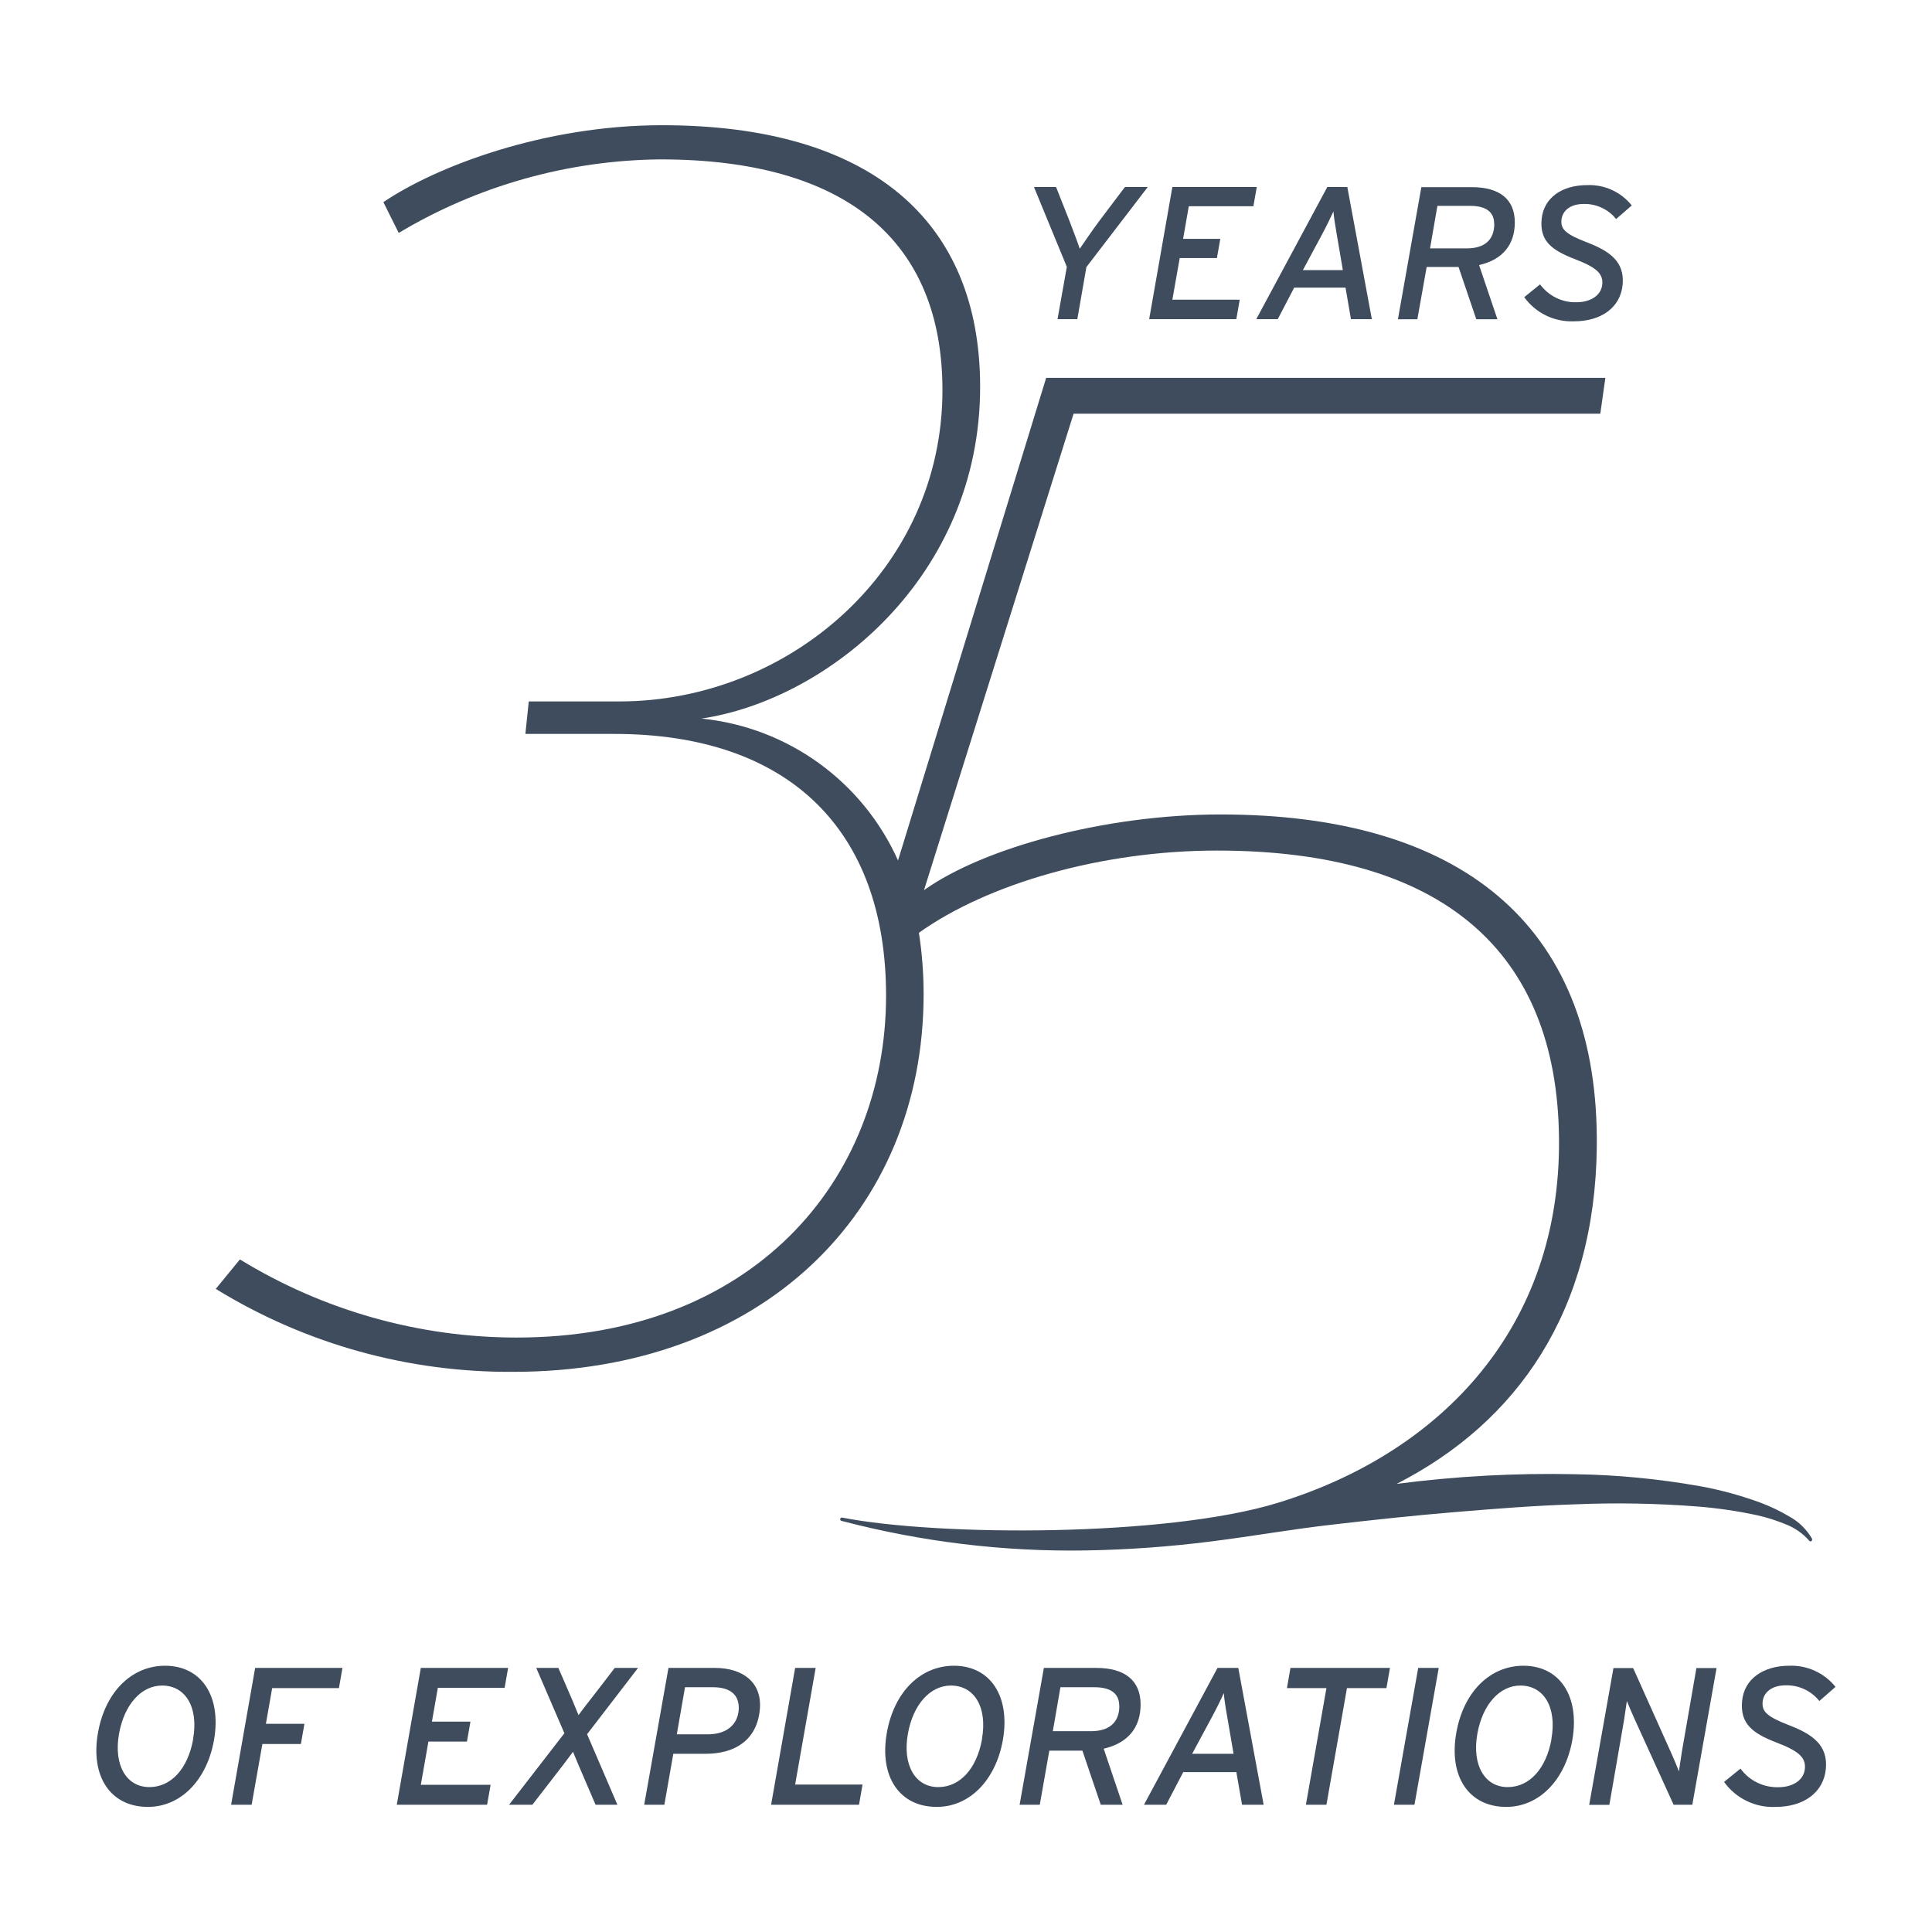 <?xml version="1.0" encoding="UTF-8"?>
<svg id="Calque_1" data-name="Calque 1" xmlns="http://www.w3.org/2000/svg" viewBox="0 0 160 160">
  <defs>
    <style>
      .cls-1 {
        fill: #3e4c5d;
      }
    </style>
  </defs>
  <path class="cls-1" d="m150.07,127.44c-.45-.78-1.1-1.42-1.89-1.85-.75-.45-1.55-.83-2.37-1.14-1.63-.6-3.31-1.06-5.02-1.37-3.4-.6-6.84-.94-10.29-.99-4.96-.11-9.92.16-14.84.8,10-5.1,16.44-14.32,16.58-27.95,0-.15,0-.66,0-.76-.13-17.63-11.3-26.73-31.15-26.73-9.49,0-19.61,2.73-24.57,6.27l12.39-39.46h43.62l.42-2.97h-46.31l-12.27,39.97c-2.93-6.55-9.14-11.04-16.28-11.75,10.48-1.56,23.08-11.75,23.08-27.47,0-13.88-9.2-21.67-26.34-21.67-9.77,0-18.69,3.4-23.08,6.37l1.27,2.55c6.55-3.92,14.03-6.02,21.67-6.09,15.29,0,23.36,6.66,23.36,19.12,0,14.87-12.74,25.77-26.76,25.77h-7.5l-.28,2.69h7.36c14.44,0,22.51,7.93,22.51,21.67,0,15.43-11.19,28.32-30.59,28.32-8.09,0-16.02-2.24-22.92-6.47l-2,2.44c7.41,4.56,15.94,6.93,24.64,6.87,20.53,0,33.98-13.17,33.98-31.29,0-1.7-.13-3.39-.39-5.07,5.72-4.08,15.16-6.81,24.69-6.81,18.68,0,28.16,8.35,28.32,23.82,0,.13,0,.66,0,.8-.18,15.46-10.28,25.44-23.36,29.42-9.15,2.79-27.93,2.77-36.01,1.2-.07-.01-.14.03-.16.11-.01.07.03.14.1.16,6.63,1.74,13.46,2.57,20.32,2.45,3.43-.06,6.86-.31,10.27-.74,3.43-.43,6.72-1.02,10.09-1.4,3.36-.39,6.71-.75,10.07-1.03,3.36-.28,6.71-.55,10.07-.65,3.35-.14,6.71-.08,10.05.18,1.66.13,3.31.37,4.94.72.81.18,1.6.43,2.36.74.76.29,1.44.76,1.98,1.37h0c.04.07.13.08.19.03.05-.04.07-.11.04-.17h0Z"/>
  <path class="cls-1" d="m95.05,15.49l-5.08,6.63-.75,4.31h-1.64l.77-4.33-2.72-6.61h1.83l1.13,2.86c.28.74.66,1.72.83,2.25.36-.52,1.02-1.5,1.58-2.25l2.16-2.86h1.91Z"/>
  <path class="cls-1" d="m102.39,26.43h-7.22l1.92-10.94h6.99l-.28,1.59h-5.35l-.47,2.7h3.08l-.28,1.59h-3.08l-.61,3.45h5.58l-.28,1.59Z"/>
  <path class="cls-1" d="m113.6,26.43h-1.72l-.45-2.61h-4.25l-1.36,2.61h-1.78l5.88-10.94h1.66l2.03,10.94Zm-2.39-4.06l-.5-2.92c-.12-.69-.25-1.5-.28-1.94-.19.42-.58,1.23-.97,1.95l-1.56,2.91h3.31Z"/>
  <path class="cls-1" d="m122.49,21.95l1.52,4.49h-1.75l-1.47-4.33h-2.64l-.77,4.33h-1.61l1.94-10.94h4.19c2.22,0,3.55.95,3.55,2.92,0,1.81-.98,3.08-2.95,3.53Zm1.25-3.42c0-.92-.61-1.48-1.97-1.48h-2.73l-.61,3.52h3.05c1.41,0,2.27-.66,2.27-2.03h0Z"/>
  <path class="cls-1" d="m135.14,17.01l-1.3,1.13c-.65-.81-1.64-1.27-2.67-1.25-1.22,0-1.81.64-1.86,1.36-.05.73.33,1.14,2.16,1.84,1.81.7,3.08,1.56,2.91,3.47s-1.78,3.05-4.02,3.05c-1.63.07-3.18-.68-4.13-2l1.31-1.06c.71.96,1.84,1.52,3.03,1.48,1.14,0,2.08-.56,2.13-1.56.03-.83-.5-1.33-2.3-2.02-1.91-.74-2.89-1.5-2.73-3.28.16-1.8,1.7-2.84,3.77-2.84,1.43-.06,2.81.57,3.7,1.69Z"/>
  <path class="cls-1" d="m17.72,144.12c-.6,3.33-2.77,5.52-5.47,5.52-3.09,0-4.79-2.51-4.13-6.17.61-3.38,2.8-5.52,5.55-5.52,3.04,0,4.69,2.56,4.05,6.17Zm-1.73-.1c.47-2.64-.63-4.43-2.57-4.43-1.7,0-3.12,1.54-3.56,3.98-.47,2.61.61,4.43,2.51,4.43,1.8,0,3.19-1.52,3.63-3.98Z"/>
  <path class="cls-1" d="m28.07,139.8h-5.53l-.52,2.96h3.19l-.29,1.67h-3.19l-.89,5.03h-1.7l1.99-11.33h7.23l-.29,1.67Z"/>
  <path class="cls-1" d="m40.34,149.46h-7.48l1.99-11.33h7.23l-.29,1.65h-5.53l-.49,2.8h3.19l-.29,1.65h-3.19l-.63,3.58h5.78l-.29,1.65Z"/>
  <path class="cls-1" d="m47.44,145.09s-.52.71-.86,1.15c-.97,1.25-2.49,3.22-2.49,3.22h-1.93l4.58-5.92-2.33-5.41h1.83s.71,1.62,1.15,2.65c.19.47.52,1.26.52,1.26,0,0,.58-.79.96-1.26.81-1.04,2.04-2.65,2.04-2.65h1.93l-4.22,5.49,2.51,5.84h-1.81s-.84-1.97-1.39-3.24c-.18-.42-.47-1.13-.47-1.13Z"/>
  <path class="cls-1" d="m62.93,141.53c-.23,2.67-2.18,3.71-4.47,3.71h-2.7l-.74,4.22h-1.67l2.01-11.33h3.85c2.27,0,3.9,1.17,3.72,3.4Zm-1.75.03c.06-1.2-.71-1.83-2.12-1.83h-2.33l-.68,3.9h2.56c1.52,0,2.49-.76,2.57-2.07Z"/>
  <path class="cls-1" d="m71.14,149.46h-7.28l1.99-11.33h1.7l-1.7,9.66h5.58l-.29,1.67Z"/>
  <path class="cls-1" d="m83.05,144.12c-.6,3.33-2.77,5.52-5.47,5.52-3.09,0-4.79-2.51-4.13-6.17.61-3.38,2.8-5.52,5.55-5.52,3.04,0,4.69,2.56,4.05,6.17Zm-1.73-.1c.47-2.64-.63-4.43-2.57-4.43-1.7,0-3.12,1.54-3.56,3.98-.47,2.61.61,4.43,2.51,4.43,1.8,0,3.19-1.52,3.63-3.98h0Z"/>
  <path class="cls-1" d="m91.4,144.81l1.57,4.65h-1.81l-1.52-4.48h-2.74l-.79,4.48h-1.67l2.01-11.33h4.34c2.3,0,3.67.99,3.67,3.03,0,1.88-1.02,3.19-3.06,3.66Zm1.29-3.54c0-.96-.63-1.54-2.04-1.54h-2.83l-.63,3.64h3.16c1.46,0,2.35-.68,2.35-2.1Z"/>
  <path class="cls-1" d="m104.64,149.46h-1.78l-.47-2.7h-4.4l-1.41,2.7h-1.84l6.09-11.33h1.72l2.1,11.33Zm-2.48-4.21l-.52-3.03c-.13-.71-.26-1.55-.29-2.01-.19.44-.6,1.28-1,2.02l-1.62,3.01h3.43Z"/>
  <path class="cls-1" d="m114.82,139.8h-3.27l-1.7,9.66h-1.7l1.7-9.66h-3.27l.29-1.67h8.24l-.29,1.67Z"/>
  <path class="cls-1" d="m117.14,149.46h-1.7l2.01-11.33h1.7l-2.01,11.33Z"/>
  <path class="cls-1" d="m130.21,144.12c-.6,3.33-2.77,5.52-5.47,5.52-3.09,0-4.79-2.51-4.13-6.17.61-3.38,2.8-5.52,5.55-5.52,3.04,0,4.69,2.56,4.05,6.17Zm-1.73-.1c.47-2.64-.63-4.43-2.57-4.43-1.7,0-3.12,1.54-3.56,3.98-.47,2.61.61,4.43,2.51,4.43,1.8,0,3.19-1.52,3.63-3.98h0Z"/>
  <path class="cls-1" d="m142.16,138.13l-2.01,11.33h-1.55l-3.3-7.25c-.19-.44-.45-1.02-.57-1.34-.03.21-.19,1.29-.24,1.62l-1.21,6.98h-1.67l2.01-11.33h1.63l3.24,7.23c.19.42.44,1.04.55,1.33.03-.21.19-1.3.24-1.6l1.21-6.96h1.67Z"/>
  <path class="cls-1" d="m152.01,139.7l-1.34,1.17c-.67-.84-1.69-1.32-2.77-1.3-1.26,0-1.88.66-1.93,1.41-.05.76.34,1.18,2.23,1.91,1.88.73,3.19,1.62,3.01,3.59-.18,1.97-1.84,3.16-4.16,3.16-1.68.08-3.29-.7-4.27-2.07l1.36-1.1c.73,1,1.9,1.57,3.14,1.54,1.18,0,2.15-.58,2.2-1.62.03-.86-.52-1.38-2.38-2.09-1.97-.76-2.99-1.55-2.83-3.4.16-1.86,1.76-2.95,3.9-2.95,1.48-.06,2.91.59,3.84,1.75Z"/>
</svg>